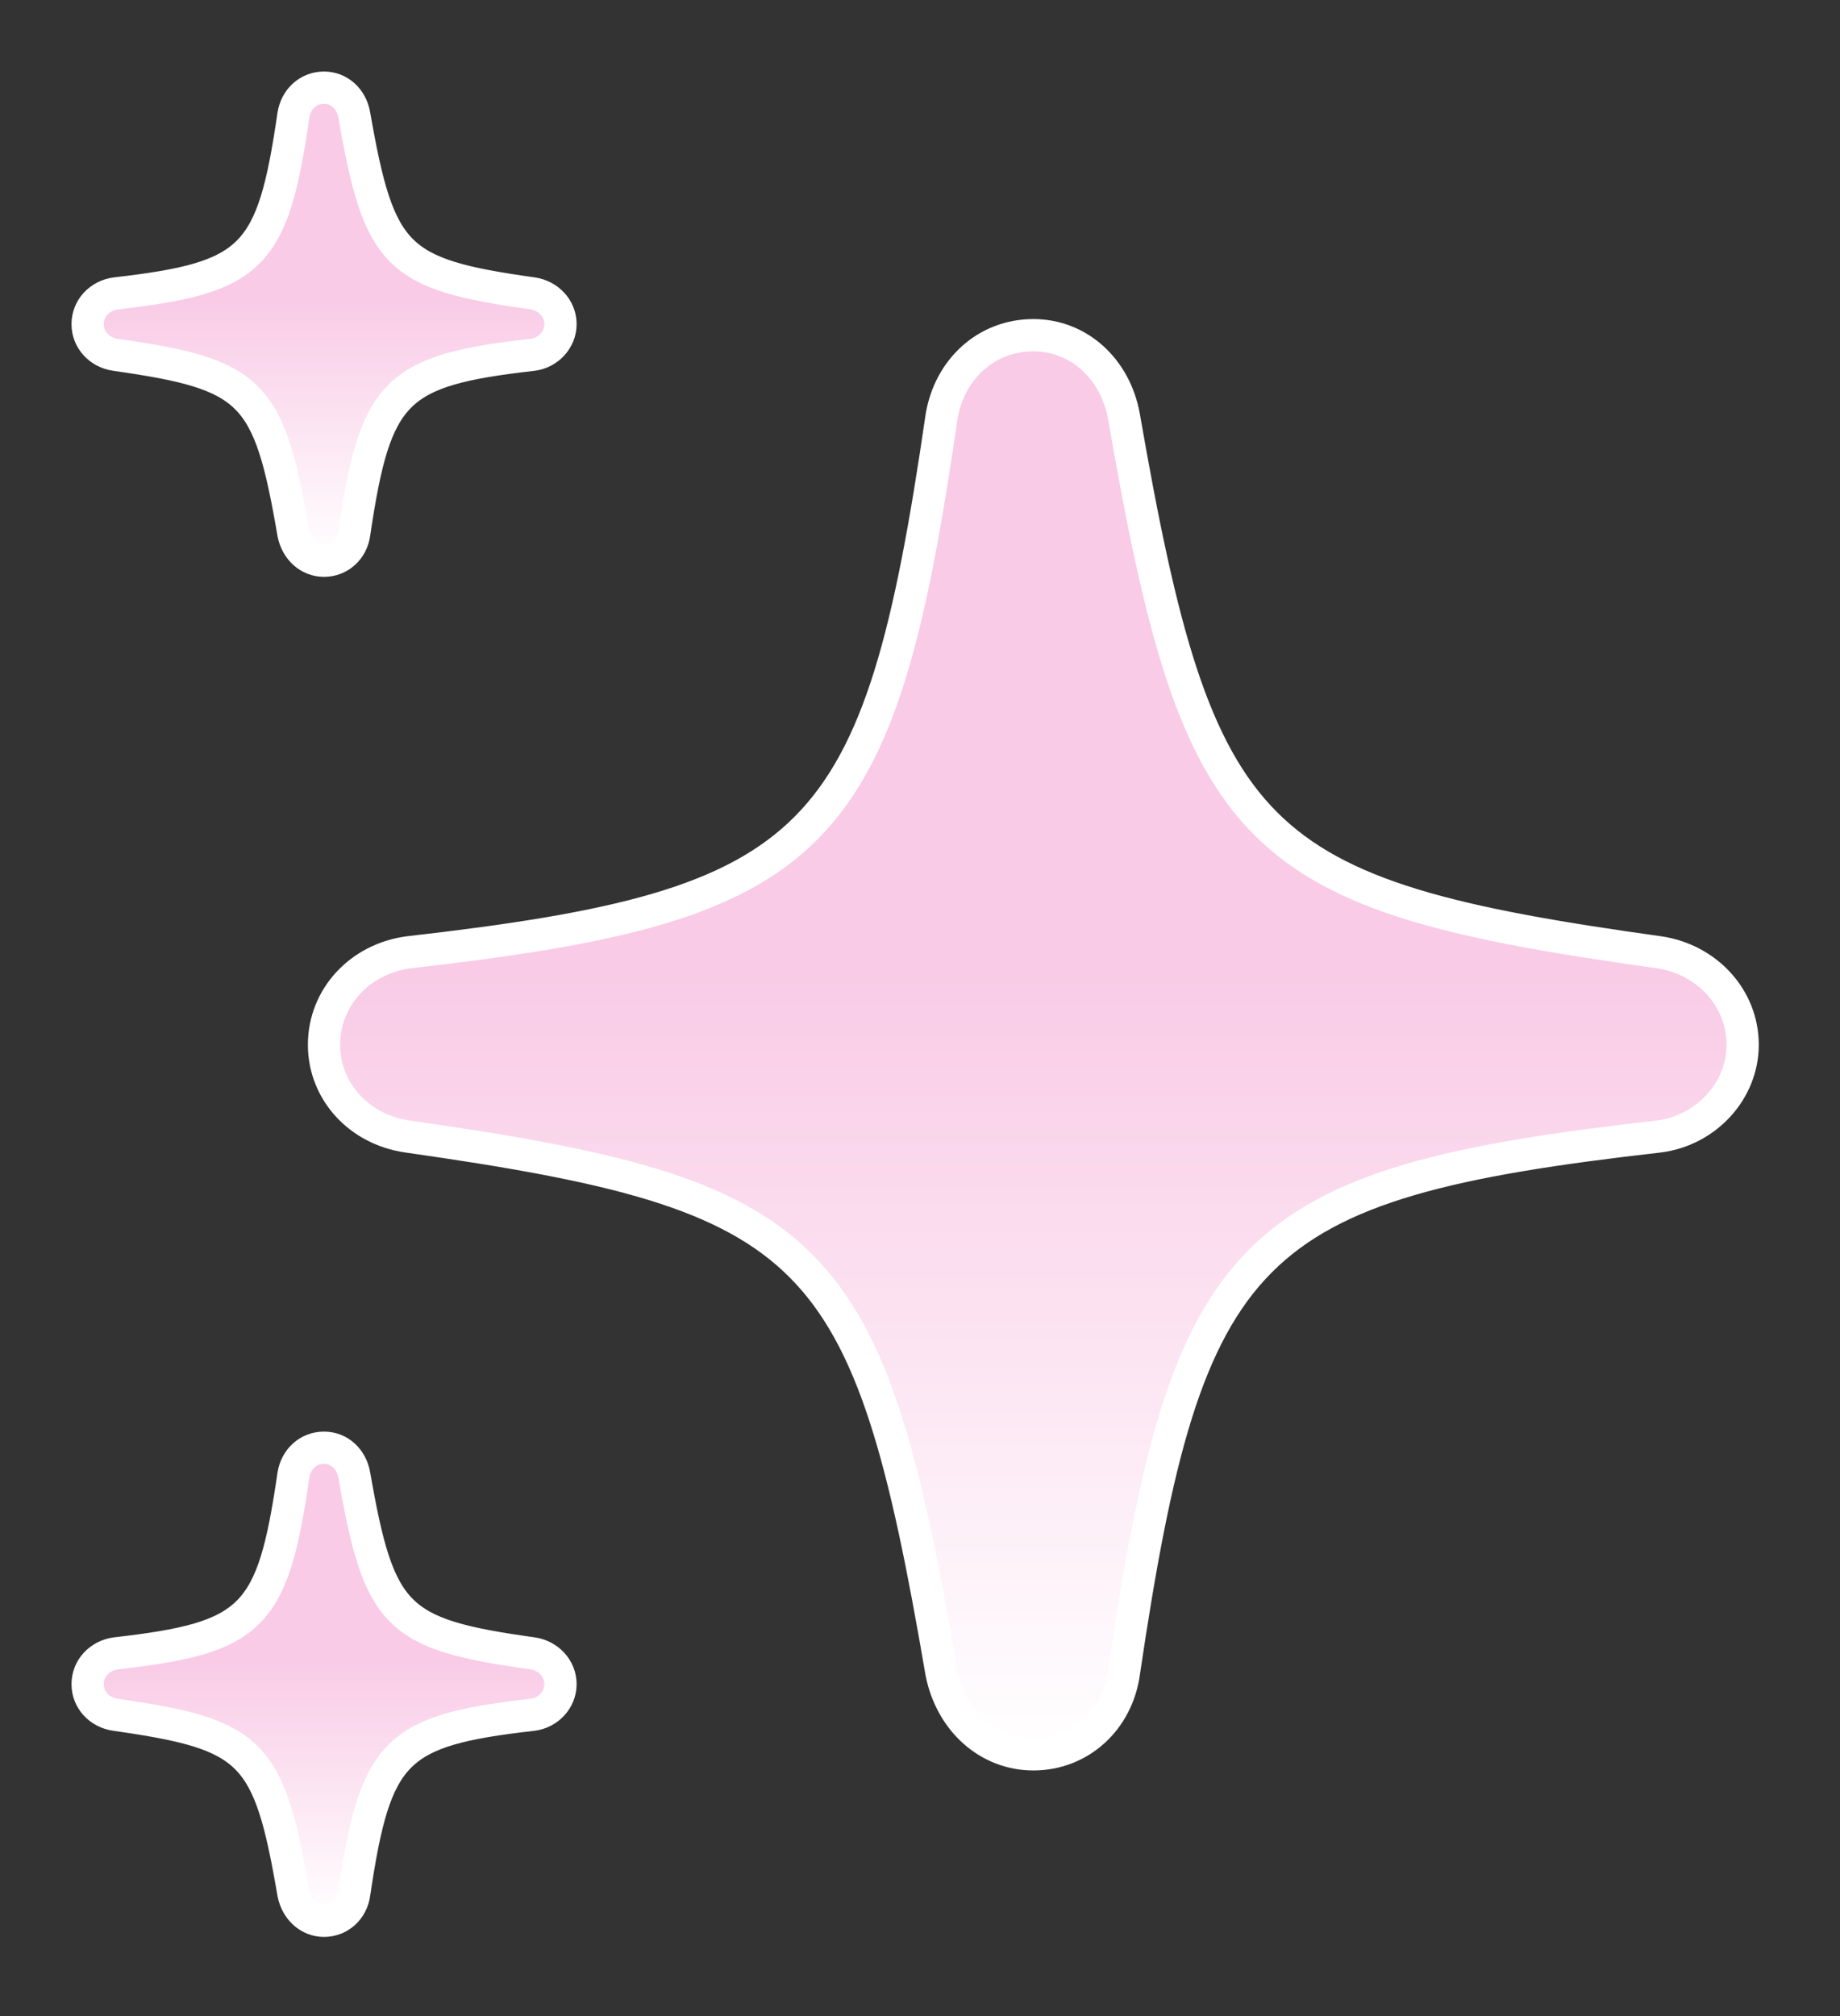 <?xml version="1.0" encoding="UTF-8"?> <svg xmlns="http://www.w3.org/2000/svg" width="21" height="23" viewBox="0 0 21 23" fill="none"><rect x="0" y="0" width="21" height="23" fill="#333333" stroke="none"/><g clip-path="url(#clip0_2007_412)"><path d="M3.698 6.397C3.874 6.397 4.019 6.267 4.043 6.084C4.285 4.453 4.507 4.226 6.077 4.048C6.258 4.026 6.397 3.874 6.397 3.698C6.397 3.52 6.26 3.374 6.079 3.347C4.52 3.129 4.327 2.939 4.043 1.31C4.011 1.129 3.872 1 3.698 1C3.52 1 3.378 1.129 3.349 1.313C3.112 2.941 2.889 3.168 1.323 3.347C1.137 3.371 1 3.518 1 3.698C1 3.874 1.132 4.021 1.318 4.048C2.88 4.27 3.07 4.458 3.349 6.087C3.386 6.27 3.527 6.397 3.698 6.397Z" fill="url(#paint0_linear_2007_412)" stroke="url(#paint1_linear_2007_412)" stroke-width="0.368"></path><path d="M11.794 20.014C12.322 20.014 12.754 19.626 12.828 19.076C13.553 14.182 14.221 13.501 18.928 12.966C19.471 12.9 19.889 12.446 19.889 11.919C19.889 11.384 19.478 10.944 18.936 10.864C14.257 10.212 13.678 9.64 12.828 4.754C12.732 4.212 12.314 3.824 11.794 3.824C11.258 3.824 10.833 4.212 10.745 4.761C10.034 9.648 9.366 10.329 4.666 10.864C4.109 10.937 3.698 11.377 3.698 11.919C3.698 12.446 4.094 12.886 4.652 12.966C9.337 13.633 9.909 14.197 10.745 19.083C10.855 19.633 11.28 20.014 11.794 20.014Z" fill="url(#paint2_linear_2007_412)" stroke="url(#paint3_linear_2007_412)" stroke-width="0.368"></path><path d="M3.698 21.913C3.874 21.913 4.019 21.783 4.043 21.6C4.285 19.969 4.507 19.741 6.077 19.563C6.258 19.541 6.397 19.39 6.397 19.214C6.397 19.036 6.26 18.889 6.079 18.862C4.52 18.645 4.327 18.455 4.043 16.826C4.011 16.645 3.872 16.516 3.698 16.516C3.52 16.516 3.378 16.645 3.349 16.828C3.112 18.457 2.889 18.684 1.323 18.862C1.137 18.887 1 19.033 1 19.214C1 19.39 1.132 19.536 1.318 19.563C2.88 19.785 3.07 19.974 3.349 21.602C3.386 21.785 3.527 21.913 3.698 21.913Z" fill="url(#paint4_linear_2007_412)" stroke="url(#paint5_linear_2007_412)" stroke-width="0.368"></path></g><defs><linearGradient id="paint0_linear_2007_412" x1="3.698" y1="1" x2="3.698" y2="6.397" gradientUnits="userSpaceOnUse"><stop offset="0.446" stop-color="#F9CBE6"></stop><stop offset="1" stop-color="white"></stop></linearGradient><linearGradient id="paint1_linear_2007_412" x1="1.859" y1="0.508" x2="6.031" y2="5.907" gradientUnits="userSpaceOnUse"><stop stop-color="white"></stop><stop offset="0" stop-color="white"></stop><stop offset="1" stop-color="white"></stop></linearGradient><linearGradient id="paint2_linear_2007_412" x1="11.794" y1="3.824" x2="11.794" y2="20.014" gradientUnits="userSpaceOnUse"><stop offset="0.446" stop-color="#F9CBE6"></stop><stop offset="1" stop-color="white"></stop></linearGradient><linearGradient id="paint3_linear_2007_412" x1="6.275" y1="2.347" x2="18.792" y2="18.545" gradientUnits="userSpaceOnUse"><stop stop-color="white"></stop><stop offset="0" stop-color="white"></stop><stop offset="1" stop-color="white"></stop></linearGradient><linearGradient id="paint4_linear_2007_412" x1="3.698" y1="16.516" x2="3.698" y2="21.913" gradientUnits="userSpaceOnUse"><stop offset="0.446" stop-color="#F9CBE6"></stop><stop offset="1" stop-color="white"></stop></linearGradient><linearGradient id="paint5_linear_2007_412" x1="1.859" y1="16.024" x2="6.031" y2="21.423" gradientUnits="userSpaceOnUse"><stop stop-color="white"></stop><stop offset="0" stop-color="white"></stop><stop offset="1" stop-color="white"></stop></linearGradient><clipPath id="clip0_2007_412"><rect width="21" height="23" fill="white"></rect></clipPath></defs></svg> 